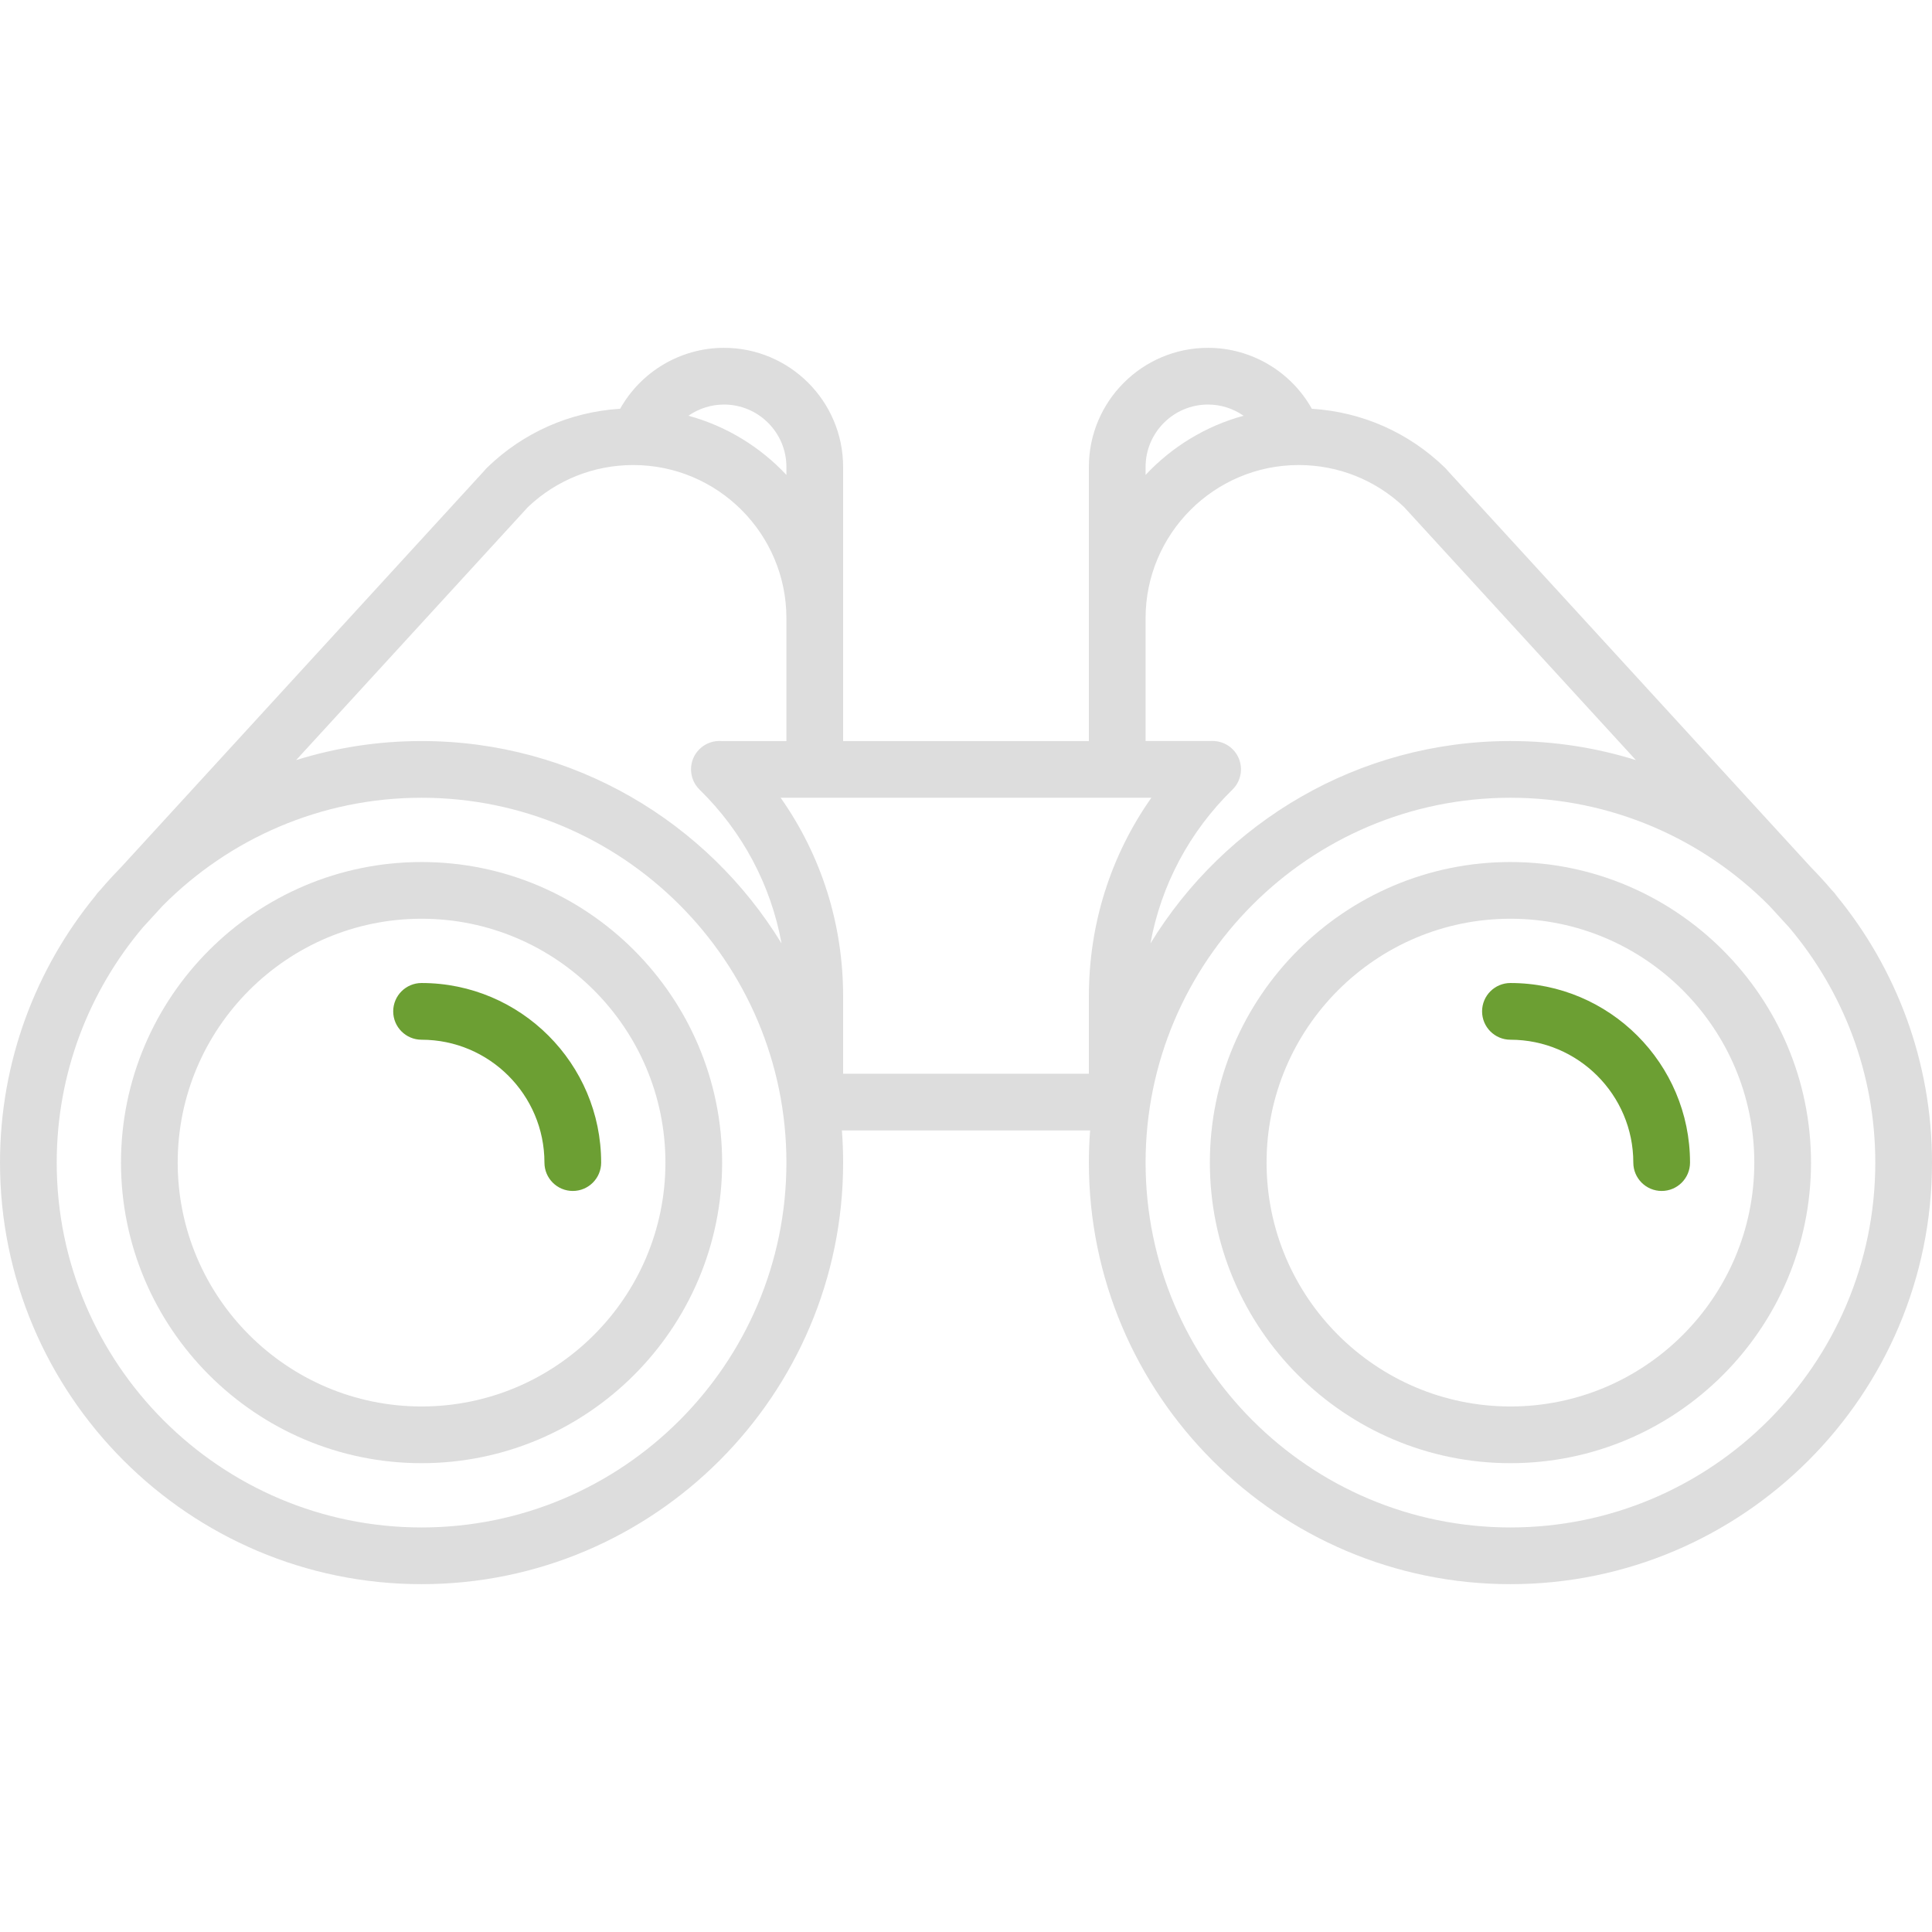 <?xml version='1.0' encoding='iso-8859-1'?>
<!-- Uploaded to: SVG Repo, www.svgrepo.com, Generator: SVG Repo Mixer Tools -->
<svg fill="#ddd" height="800px" width="800px" version="1.1" xmlns="http://www.w3.org/2000/svg" viewBox="0 0 511 511" xmlns:xlink="http://www.w3.org/1999/xlink" enable-background="new 0 0 511 511">
  <g>
    <path d="m485.729,236.892c-0.21-0.313-0.437-0.618-0.699-0.904l-.718-.783c-1.699-1.99-3.467-3.92-5.3-5.786l-96.189-105.006c-0.201-0.253-0.42-0.497-0.659-0.728-9.578-9.302-21.964-14.748-35.186-15.565-5.499-9.814-15.961-16.12-27.478-16.12-17.369,0-31.5,14.131-31.5,31.5v40 8 24.5h-65v-24.5-8-40c0-17.369-14.131-31.5-31.5-31.5-11.514,0-21.98,6.307-27.481,16.12-13.221,0.817-25.607,6.263-35.185,15.565-0.237,0.23-0.456,0.472-0.655,0.725l-96.192,105.009c-1.833,1.866-3.601,3.795-5.3,5.786l-.718,.783c-0.262,0.286-0.489,0.591-0.699,0.904-15.783,19.241-25.27,43.837-25.27,70.608 0,61.481 50.019,111.5 111.5,111.5s111.5-50.019 111.5-111.5c0-2.859-0.109-5.694-0.322-8.5h65.643c-0.213,2.806-0.322,5.641-0.322,8.5 0,61.481 50.019,111.5 111.5,111.5s111.501-50.019 111.501-111.5c0-26.771-9.487-51.367-25.271-70.608zm-182.729-113.392c0-9.098 7.402-16.5 16.5-16.5 3.445,0 6.709,1.079 9.415,2.958-10.059,2.743-18.985,8.249-25.915,15.651v-2.109zm-95,0v2.11c-6.93-7.403-15.856-12.908-25.915-15.651 2.706-1.879 5.97-2.958 9.415-2.958 9.098-0.001 16.5,7.401 16.5,16.499zm-96.5,280.5c-53.21,0-96.5-43.29-96.5-96.5 0-23.702 8.594-45.431 22.823-62.246l5.227-5.706c17.494-17.62 41.719-28.548 68.45-28.548 53.21,0 96.5,43.29 96.5,96.5s-43.29,96.5-96.5,96.5zm0-208c-11.548,0-22.691,1.765-33.174,5.039l61.278-66.894c0.012-0.013 0.024-0.026 0.036-0.039 7.554-7.166 17.428-11.106 27.86-11.106 22.332,0 40.5,18.168 40.5,40.5v8 24.5h-16.5c-0.172,0-0.342,0.006-0.511,0.017-2.181-0.209-4.427,0.533-6.077,2.218-2.898,2.959-2.849,7.708 0.111,10.606 11.432,11.196 18.88,25.313 21.697,40.7-19.601-32.082-54.951-53.541-95.22-53.541zm176.5,88h-65v-20.5c0-19.088-5.781-37.238-16.524-52.5h98.048c-10.743,15.262-16.524,33.411-16.524,52.5v20.5zm37.977-75.159c2.191-2.146 2.855-5.409 1.677-8.241-1.178-2.831-3.958-4.642-7.028-4.617l-1.176,.017h-16.45v-24.5-8c0-22.332 18.168-40.5 40.5-40.5 10.432,0 20.306,3.94 27.86,11.105 0.012,0.013 0.024,0.026 0.036,0.039l61.278,66.894c-10.483-3.273-21.626-5.038-33.174-5.038-40.269,0-75.619,21.459-95.219,53.542 2.816-15.387 10.265-29.505 21.696-40.701zm73.523,195.159c-53.21,0-96.5-43.29-96.5-96.5s43.29-96.5 96.5-96.5c26.731,0 50.956,10.928 68.449,28.547l5.227,5.706c14.23,16.816 22.824,38.545 22.824,62.247 0,53.21-43.29,96.5-96.5,96.5z"/>
    <path d="m111.5,228c-43.836,0-79.5,35.664-79.5,79.5s35.664,79.5 79.5,79.5 79.5-35.664 79.5-79.5-35.664-79.5-79.5-79.5zm0,144c-35.565,0-64.5-28.935-64.5-64.5s28.935-64.5 64.5-64.5 64.5,28.935 64.5,64.5-28.935,64.5-64.5,64.5z"/>
    <path d="m399.5,228c-43.836,0-79.5,35.664-79.5,79.5s35.664,79.5 79.5,79.5 79.5-35.664 79.5-79.5-35.664-79.5-79.5-79.5zm0,144c-35.565,0-64.5-28.935-64.5-64.5s28.935-64.5 64.5-64.5 64.5,28.935 64.5,64.5-28.935,64.5-64.5,64.5z"/>
    <path d="m399.5,260c-4.142,0-7.5,3.358-7.5,7.5s3.358,7.5 7.5,7.5c17.92,0 32.5,14.58 32.5,32.5 0,4.142 3.358,7.5 7.5,7.5s7.5-3.358 7.5-7.5c0-26.191-21.309-47.5-47.5-47.5z" fill="#6C9F33"/>
    <path d="m111.5,260c-4.142,0-7.5,3.358-7.5,7.5s3.358,7.5 7.5,7.5c17.92,0 32.5,14.58 32.5,32.5 0,4.142 3.358,7.5 7.5,7.5s7.5-3.358 7.5-7.5c0-26.191-21.309-47.5-47.5-47.5z" fill="#6C9F33"/>
  </g>
</svg>